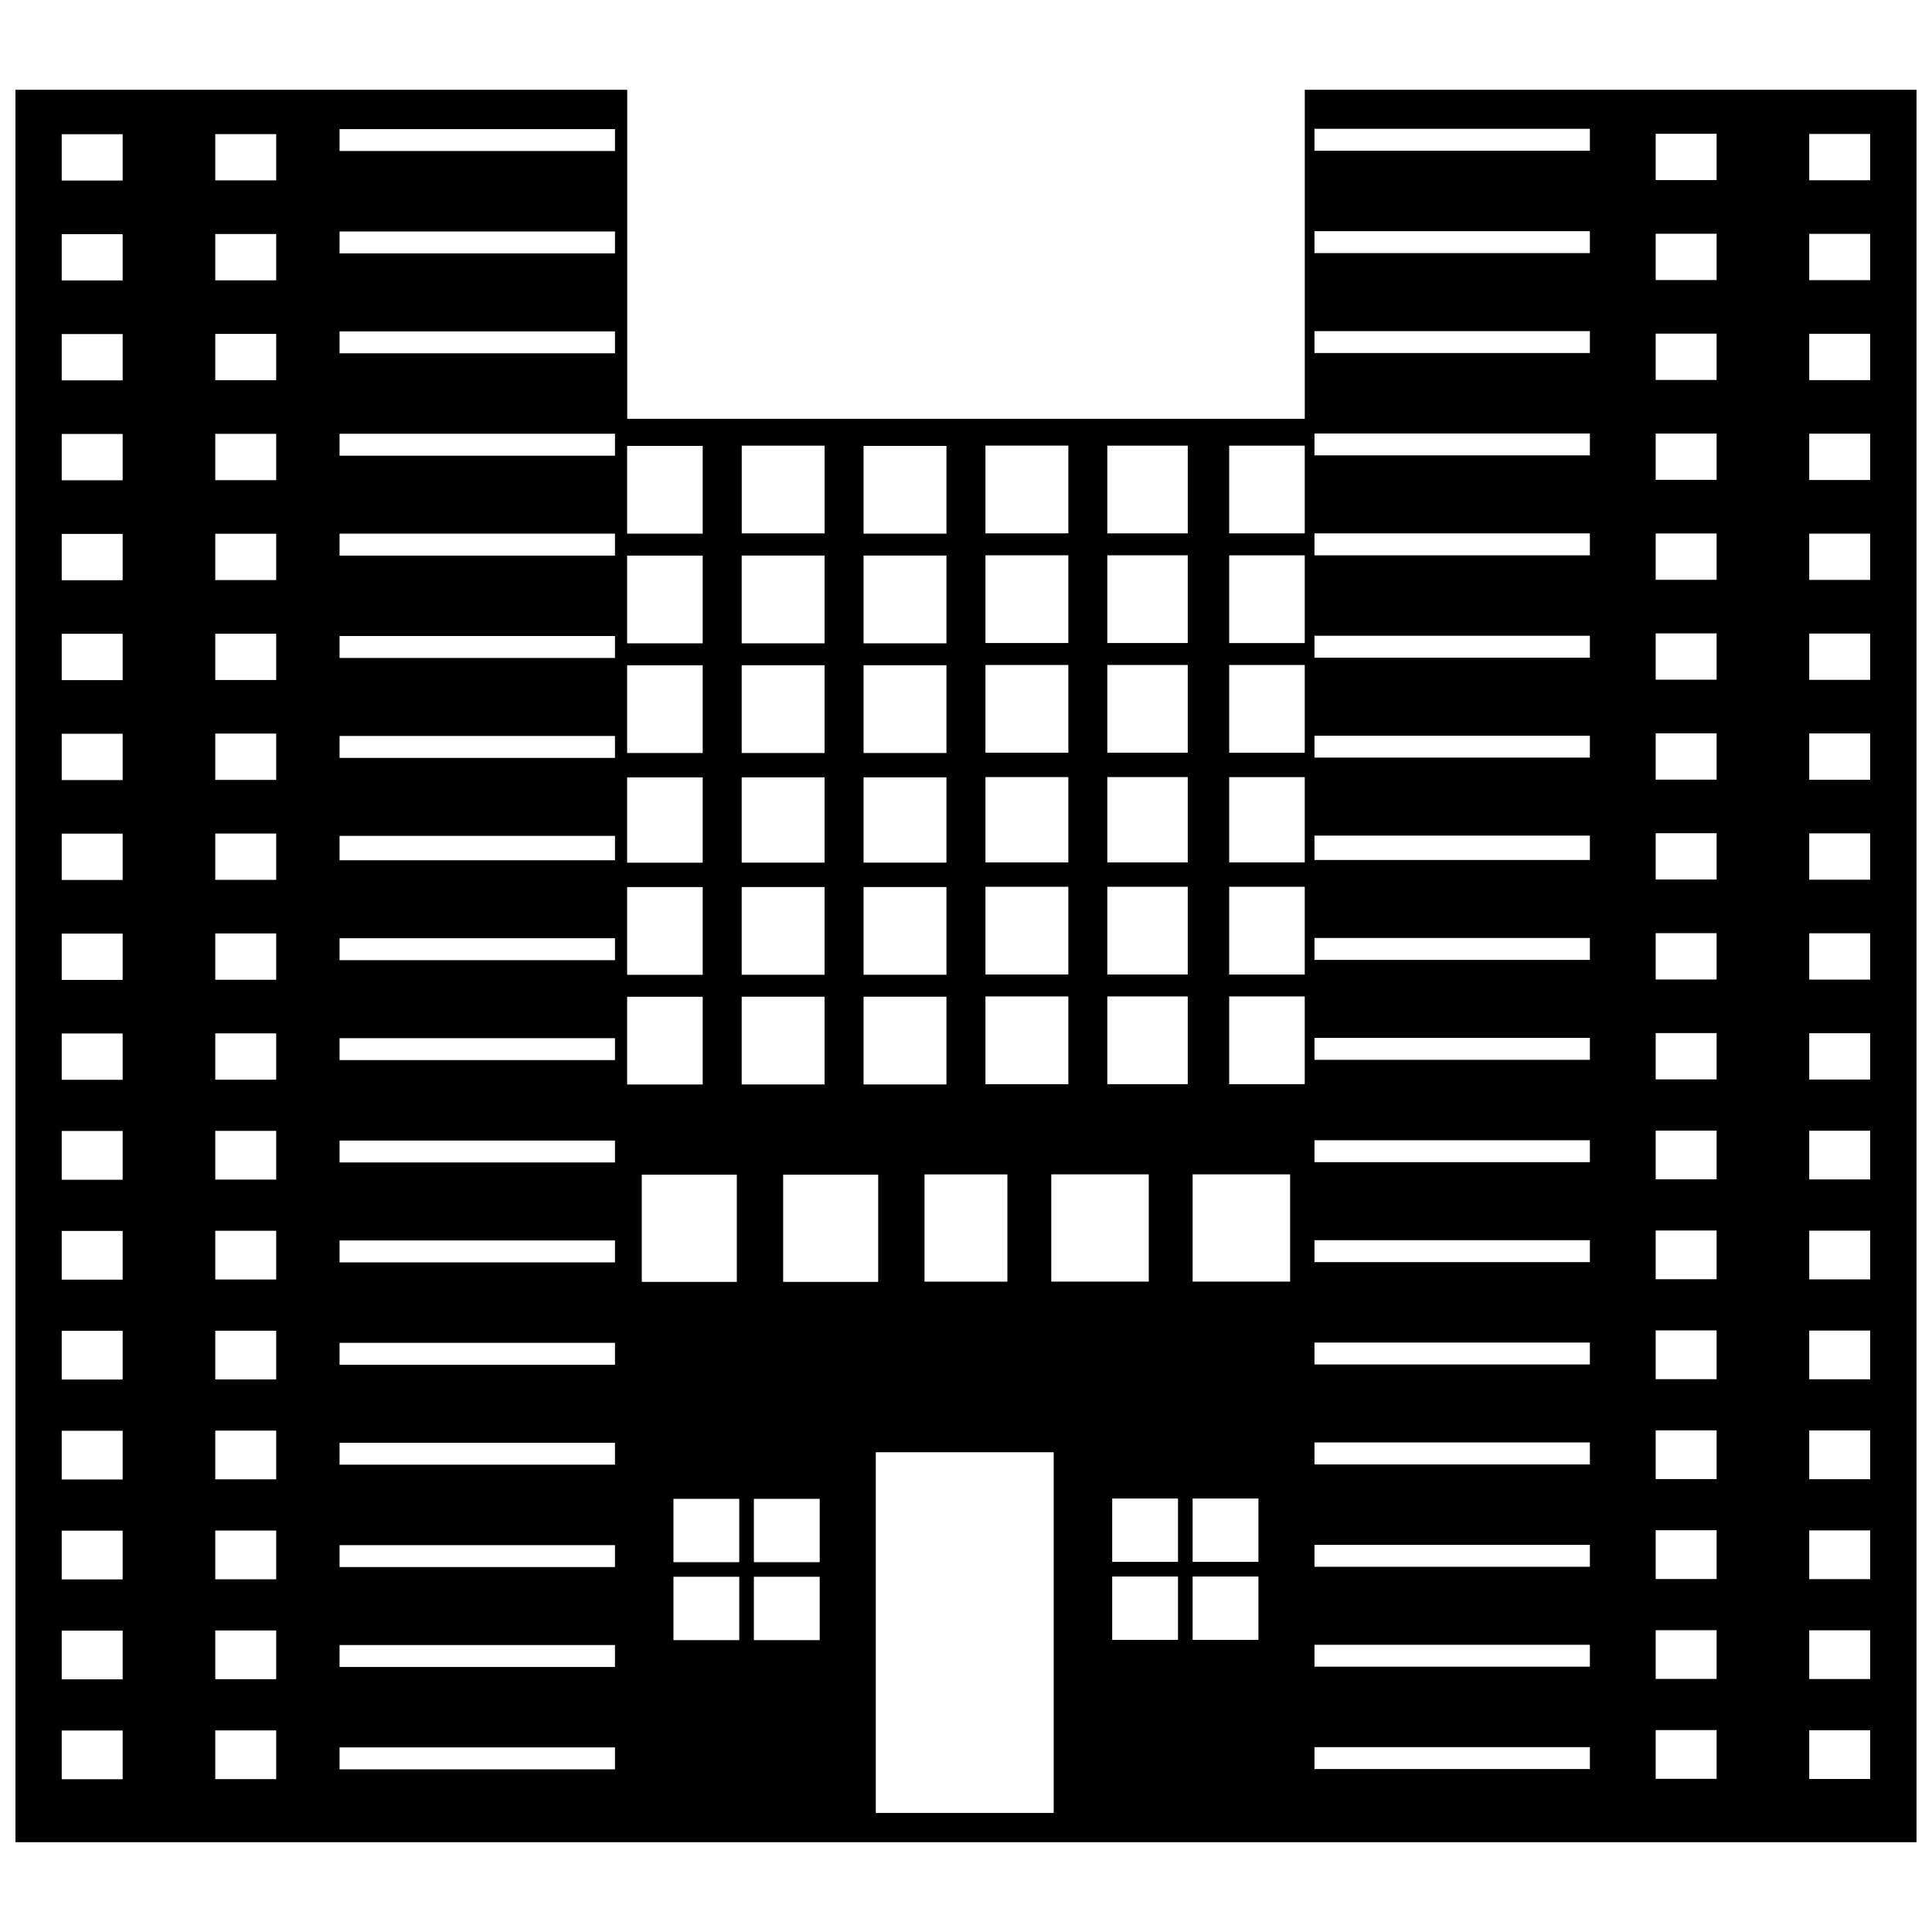 <?xml version="1.0" encoding="UTF-8"?>
<!-- The Best Svg Icon site in the world: iconSvg.co, Visit us! https://iconsvg.co -->
<svg width="800px" height="800px" version="1.1" viewBox="144 144 512 512" xmlns="http://www.w3.org/2000/svg">
 <defs>
  <clipPath id="a">
   <path d="m148.09 167h503.81v466h-503.81z"/>
  </clipPath>
 </defs>
 <g clip-path="url(#a)">
  <path d="m340.57 262.1v23.254h21.961v-23.254zm118.2 0v23.254h-21.316v-23.254zm193.13-94.305h-162.12v87.199h-179.56v-87.199h-162.12v464.41h503.81v-464.41zm-251.91 287.43h10.98v28.422h-21.961v-28.422zm0 73.633h23.254v95.594h-47.152v-95.594zm89.781-266.76v23.254h-20.023v-23.254zm0 29.066v23.254h-20.023v-23.254zm0 29.066v23.254h-20.023v-23.254zm0 29.711v22.605h-20.023v-22.605zm0 29.066v23.254h-20.023v-23.254zm0 29.066v23.254h-20.023v-23.254zm-62.652-145.98v23.254h-21.961v-23.254zm29.066 299.7h-17.441v16.793h17.441zm21.316 0h-17.441v16.793h17.441zm-21.316-20.668h-17.441v16.793h17.441zm21.316 0h-17.441v16.793h17.441zm-29.066-85.906h-25.836v28.422h25.836zm37.461 0h-25.836v28.422h25.836zm-58.777-47.152h-21.961v23.254h21.961zm31.648 0h-21.316v23.254h21.316zm-31.648-29.066h-21.961v23.254h21.961zm31.648 0h-21.316v23.254h21.316zm-31.648-29.066h-21.961v22.605h21.961zm31.648 0h-21.316v22.605h21.316zm-31.648-29.711h-21.961v23.254h21.961zm31.648 0h-21.316v23.254h21.316zm-31.648-29.066h-21.961v23.254h21.961zm31.648 0h-21.316v23.254h21.316zm106.57 315.85h-72.988v5.812h72.988zm0-27.129h-72.988v5.812h72.988zm0-26.48h-72.988v5.812h72.988zm0-27.129h-72.988v5.812h72.988zm0-26.48h-72.988v5.812h72.988zm0-27.129h-72.988v5.812h72.988zm0-26.48h-72.988v5.812h72.988zm0-27.129h-72.988v5.812h72.988zm0-26.48h-72.988v5.812h72.988zm0-27.129h-72.988v6.461h72.988zm0-26.48h-72.988v5.812h72.988zm0-26.48h-72.988v5.812h72.988zm0-27.129h-72.988v5.812h72.988zm0-26.48h-72.988v5.812h72.988zm0-27.129h-72.988v5.812h72.988zm0-26.48h-72.988v5.812h72.988zm0-27.129h-72.988v5.812h72.988zm33.586 424.36h-16.148v12.918h16.148zm0-26.48h-16.148v12.918h16.148zm0-26.48h-16.148v12.918h16.148zm0-26.48h-16.148v12.918h16.148zm0-26.48h-16.148v12.918h16.148zm0-26.48h-16.148v12.918h16.148zm0-26.48h-16.148v12.918h16.148zm0-25.836h-16.148v12.273h16.148zm0-26.48h-16.148v12.273h16.148zm0-26.48h-16.148v12.273h16.148zm0-26.48h-16.148v12.273h16.148zm0-26.48h-16.148v12.273h16.148zm0-26.48h-16.148v12.273h16.148zm0-26.48h-16.148v12.273h16.148zm0-26.48h-16.148v12.273h16.148zm0-26.48h-16.148v12.273h16.148zm0-26.48h-16.148v12.273h16.148zm40.691 423.07h-16.148v12.918h16.148zm0-26.48h-16.148v12.918h16.148zm0-26.48h-16.148v12.918h16.148zm0-26.48h-16.148v12.918h16.148zm0-26.48h-16.148v12.918h16.148zm0-26.48h-16.148v12.918h16.148zm0-26.48h-16.148v12.918h16.148zm0-25.836h-16.148v12.273h16.148zm0-26.48h-16.148v12.273h16.148zm0-26.48h-16.148v12.273h16.148zm0-26.48h-16.148v12.273h16.148zm0-26.48h-16.148v12.273h16.148zm0-26.48h-16.148v12.273h16.148zm0-26.48h-16.148v12.273h16.148zm0-26.48h-16.148v12.273h16.148zm0-26.48h-16.148v12.273h16.148zm0-26.48h-16.148v12.273h16.148zm-329.41 82.676v23.254h20.023v-23.254zm0 29.066v23.254h20.023v-23.254zm0 29.066v23.254h20.023v-23.254zm0 29.711v22.605h20.023v-22.605zm0 29.066v23.254h20.023v-23.254zm0 29.066v23.254h20.023v-23.254zm62.652-145.98v23.254h21.961v-23.254zm-29.066 299.7h17.441v16.793h-17.441zm-21.316 0h17.441v16.793h-17.441zm21.316-20.668h17.441v16.793h-17.441zm-21.316 0h17.441v16.793h-17.441zm29.066-85.906h25.191v28.422h-25.191zm-37.461 0h25.191v28.422h-25.191zm58.777-47.152h21.961v23.254h-21.961zm-32.297 0h21.961v23.254h-21.961zm32.297-29.066h21.961v23.254h-21.961zm-32.297 0h21.961v23.254h-21.961zm32.297-29.066h21.961v22.605h-21.961zm-32.297 0h21.961v22.605h-21.961zm32.297-29.711h21.961v23.254h-21.961zm-32.297 0h21.961v23.254h-21.961zm32.297-29.066h21.961v23.254h-21.961zm-32.297 0h21.961v23.254h-21.961zm-106.57 315.85h72.988v5.812h-72.988zm0-27.129h72.988v5.812h-72.988zm0-26.48h72.988v5.812h-72.988zm0-27.129h72.988v5.812h-72.988zm0-26.48h72.988v5.812h-72.988zm0-27.129h72.988v5.812h-72.988zm0-26.48h72.988v5.812h-72.988zm0-27.129h72.988v5.812h-72.988zm0-26.48h72.988v5.812h-72.988zm0-27.129h72.988v6.461h-72.988zm0-26.48h72.988v5.812h-72.988zm0-26.48h72.988v5.812h-72.988zm0-27.129h72.988v5.812h-72.988zm0-26.48h72.988v5.812h-72.988zm0-27.129h72.988v5.812h-72.988zm0-26.48h72.988v5.812h-72.988zm0-27.129h72.988v5.812h-72.988zm-32.941 424.36h16.148v12.918h-16.148zm0-26.48h16.148v12.918h-16.148zm0-26.48h16.148v12.918h-16.148zm0-26.48h16.148v12.918h-16.148zm0-26.48h16.148v12.918h-16.148zm0-26.48h16.148v12.918h-16.148zm0-26.48h16.148v12.918h-16.148zm0-25.836h16.148v12.273h-16.148zm0-26.48h16.148v12.273h-16.148zm0-26.48h16.148v12.273h-16.148zm0-26.48h16.148v12.273h-16.148zm0-26.48h16.148v12.273h-16.148zm0-26.48h16.148v12.273h-16.148zm0-26.48h16.148v12.273h-16.148zm0-26.48h16.148v12.273h-16.148zm0-26.48h16.148v12.273h-16.148zm0-26.48h16.148v12.273h-16.148zm-40.691 423.07h16.148v12.918h-16.148zm0-26.48h16.148v12.918h-16.148zm0-26.48h16.148v12.918h-16.148zm0-26.48h16.148v12.918h-16.148zm0-26.48h16.148v12.918h-16.148zm0-26.48h16.148v12.918h-16.148zm0-26.48h16.148v12.918h-16.148zm0-25.836h16.148v12.273h-16.148zm0-26.48h16.148v12.273h-16.148zm0-26.48h16.148v12.273h-16.148zm0-26.48h16.148v12.273h-16.148zm0-26.48h16.148v12.273h-16.148zm0-26.48h16.148v12.273h-16.148zm0-26.48h16.148v12.273h-16.148zm0-26.48h16.148v12.273h-16.148zm0-26.48h16.148v12.273h-16.148zm0-26.48h16.148v12.273h-16.148z" fill-rule="evenodd"/>
 </g>
</svg>